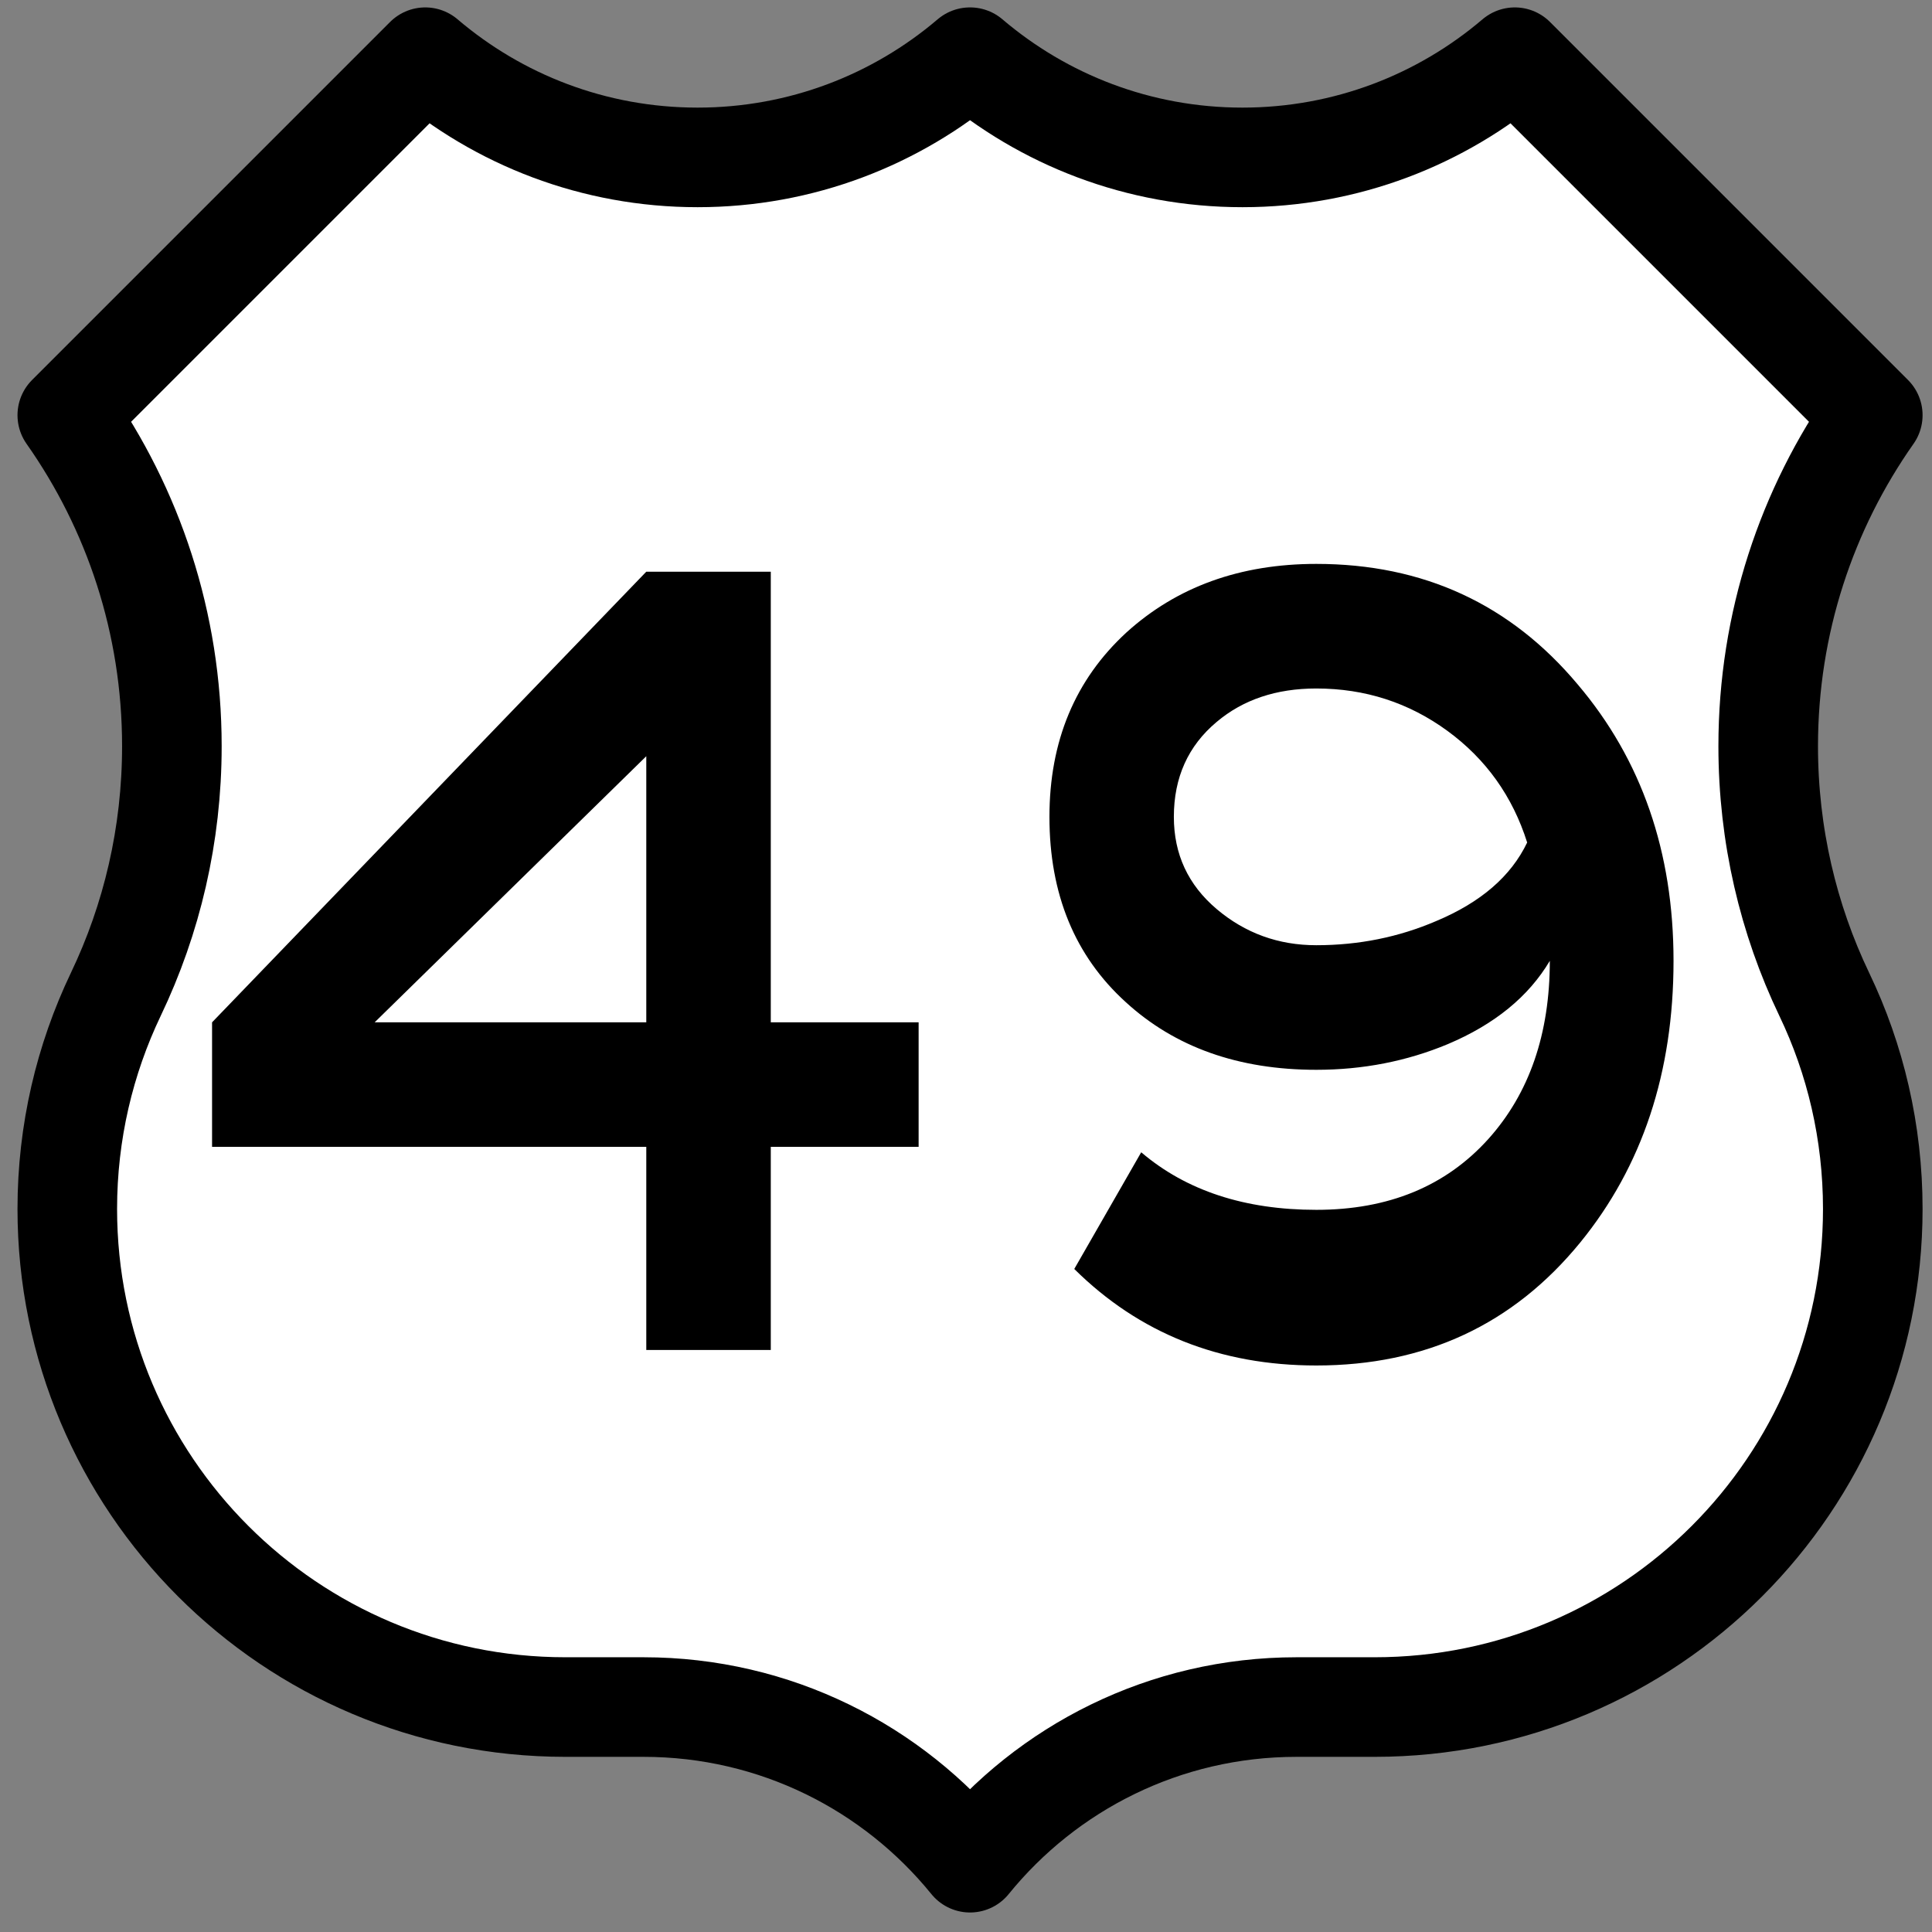 <?xml version="1.0" encoding="UTF-8" standalone="no"?>
<!-- Created with Inkscape (http://www.inkscape.org/) -->

<svg
   xmlns:dc="http://purl.org/dc/elements/1.1/"
   xmlns:cc="http://creativecommons.org/ns#"
   xmlns:rdf="http://www.w3.org/1999/02/22-rdf-syntax-ns#"
   xmlns:svg="http://www.w3.org/2000/svg"
   xmlns="http://www.w3.org/2000/svg"
   xmlns:sodipodi="http://sodipodi.sourceforge.net/DTD/sodipodi-0.dtd"
   xmlns:inkscape="http://www.inkscape.org/namespaces/inkscape"
   version="1.0"
   width="179.99"
   height="179.99"
   id="svg2"
   inkscape:version="0.47 r22583"
   sodipodi:docname="HerbTarczaPL_XIXc.svg">
  <rect width="100%" height="100%" fill="#808080" stroke="none"/>
  <sodipodi:namedview
     pagecolor="#ffffff"
     bordercolor="#666666"
     borderopacity="1"
     objecttolerance="10"
     gridtolerance="10"
     guidetolerance="10"
     inkscape:pageopacity="0"
     inkscape:pageshadow="2"
     inkscape:window-width="1680"
     inkscape:window-height="998"
     id="namedview3396"
     showgrid="false"
     inkscape:zoom="1.5921498"
     inkscape:cx="87.875937"
     inkscape:cy="-34.443774"
     inkscape:window-x="-8"
     inkscape:window-y="-8"
     inkscape:window-maximized="1"
     inkscape:current-layer="svg2" />
  <defs
     id="defs5">
    <inkscape:perspective
       sodipodi:type="inkscape:persp3d"
       inkscape:vp_x="0 : 209.625 : 1"
       inkscape:vp_y="0 : 1000 : 0"
       inkscape:vp_z="350 : 209.625 : 1"
       inkscape:persp3d-origin="175 : 139.75 : 1"
       id="perspective3400" />
    <inkscape:perspective
       id="perspective4698"
       inkscape:persp3d-origin="0.5 : 0.33333333 : 1"
       inkscape:vp_z="1 : 0.5 : 1"
       inkscape:vp_y="0 : 1000 : 0"
       inkscape:vp_x="0 : 0.5 : 1"
       sodipodi:type="inkscape:persp3d" />
    <inkscape:perspective
       id="perspective4296"
       inkscape:persp3d-origin="0.5 : 0.33333333 : 1"
       inkscape:vp_z="1 : 0.5 : 1"
       inkscape:vp_y="0 : 1000 : 0"
       inkscape:vp_x="0 : 0.5 : 1"
       sodipodi:type="inkscape:persp3d" />
    <inkscape:perspective
       id="perspective4324"
       inkscape:persp3d-origin="0.5 : 0.33333333 : 1"
       inkscape:vp_z="1 : 0.5 : 1"
       inkscape:vp_y="0 : 1000 : 0"
       inkscape:vp_x="0 : 0.5 : 1"
       sodipodi:type="inkscape:persp3d" />
    <inkscape:perspective
       id="perspective4352"
       inkscape:persp3d-origin="0.5 : 0.33333333 : 1"
       inkscape:vp_z="1 : 0.5 : 1"
       inkscape:vp_y="0 : 1000 : 0"
       inkscape:vp_x="0 : 0.5 : 1"
       sodipodi:type="inkscape:persp3d" />
  </defs>
  <g
     style="display:inline"
     id="g3960"
     transform="matrix(8.174,0,0,8.174,4783.367,2752.006)">
    <path
       style="fill:#ffffff;fill-opacity:1;fill-rule:evenodd;stroke:#000000;stroke-width:1.135;stroke-linecap:round;stroke-linejoin:round;stroke-miterlimit:3.864;display:inline"
       id="path3962"
       d="m -574.138,-336.026 c -0.836,0.712 -1.92,1.142 -3.104,1.142 -1.184,0 -2.268,-0.43 -3.104,-1.142 l -4.08,4.08 c 0.751,1.067 1.192,2.368 1.192,3.772 0,1.013 -0.229,1.972 -0.639,2.829 -0.354,0.741 -0.553,1.57 -0.553,2.446 0,3.135 2.541,5.677 5.677,5.677 l 0.891,0 c 1.502,0 2.843,0.692 3.721,1.774 0.878,-1.082 2.219,-1.774 3.721,-1.774 l 0.891,0 c 3.135,0 5.677,-2.541 5.677,-5.677 0,-0.876 -0.198,-1.706 -0.553,-2.446 -0.41,-0.856 -0.639,-1.816 -0.639,-2.829 0,-1.404 0.441,-2.705 1.192,-3.772 l -4.08,-4.08 c -0.836,0.712 -1.92,1.142 -3.104,1.142 -1.184,0 -2.268,-0.43 -3.104,-1.142 z"
       stroke-miterlimit="3.864"
       clip-rule="evenodd" />
    <path
       style="font-size:18.165px;font-style:normal;font-variant:normal;font-weight:normal;font-stretch:normal;text-align:start;line-height:125%;text-anchor:start;fill:#000000;fill-opacity:1;stroke:none;display:inline;font-family:Gautami"
       d="m -574.723,-323.607 -1.685,0 0,2.315 -1.419,0 0,-2.315 -4.949,0 0,-1.419 4.949,-5.136 1.419,0 0,5.136 1.685,0 0,1.419 z m -3.104,-1.419 0,-3.033 -3.096,3.033 3.096,0 z m 11.708,-0.701 c -10e-6,1.271 -0.355,2.342 -1.064,3.211 -0.763,0.934 -1.765,1.401 -3.007,1.401 -1.1,0 -2.019,-0.367 -2.759,-1.1 l 0.763,-1.33 c 0.514,0.438 1.18,0.656 1.996,0.656 0.822,0 1.475,-0.269 1.96,-0.807 0.467,-0.52 0.701,-1.197 0.701,-2.031 -0.242,0.408 -0.63,0.724 -1.162,0.949 -0.467,0.195 -0.967,0.293 -1.499,0.293 -0.887,0 -1.611,-0.257 -2.173,-0.772 -0.579,-0.526 -0.869,-1.23 -0.869,-2.111 0,-0.863 0.293,-1.564 0.878,-2.102 0.574,-0.52 1.295,-0.781 2.164,-0.781 1.218,0 2.212,0.458 2.98,1.375 0.727,0.857 1.091,1.907 1.091,3.149 l 0,0 z m -1.668,-1.348 c -0.166,-0.526 -0.469,-0.951 -0.909,-1.273 -0.441,-0.322 -0.939,-0.483 -1.495,-0.483 -0.455,10e-6 -0.834,0.127 -1.135,0.381 -0.325,0.272 -0.488,0.633 -0.488,1.082 0,0.426 0.163,0.776 0.488,1.051 0.325,0.275 0.704,0.412 1.135,0.412 0.485,0 0.94,-0.092 1.366,-0.275 0.509,-0.213 0.854,-0.511 1.038,-0.896 l 0,0 z"
       id="text3964" />
  </g>
</svg>
